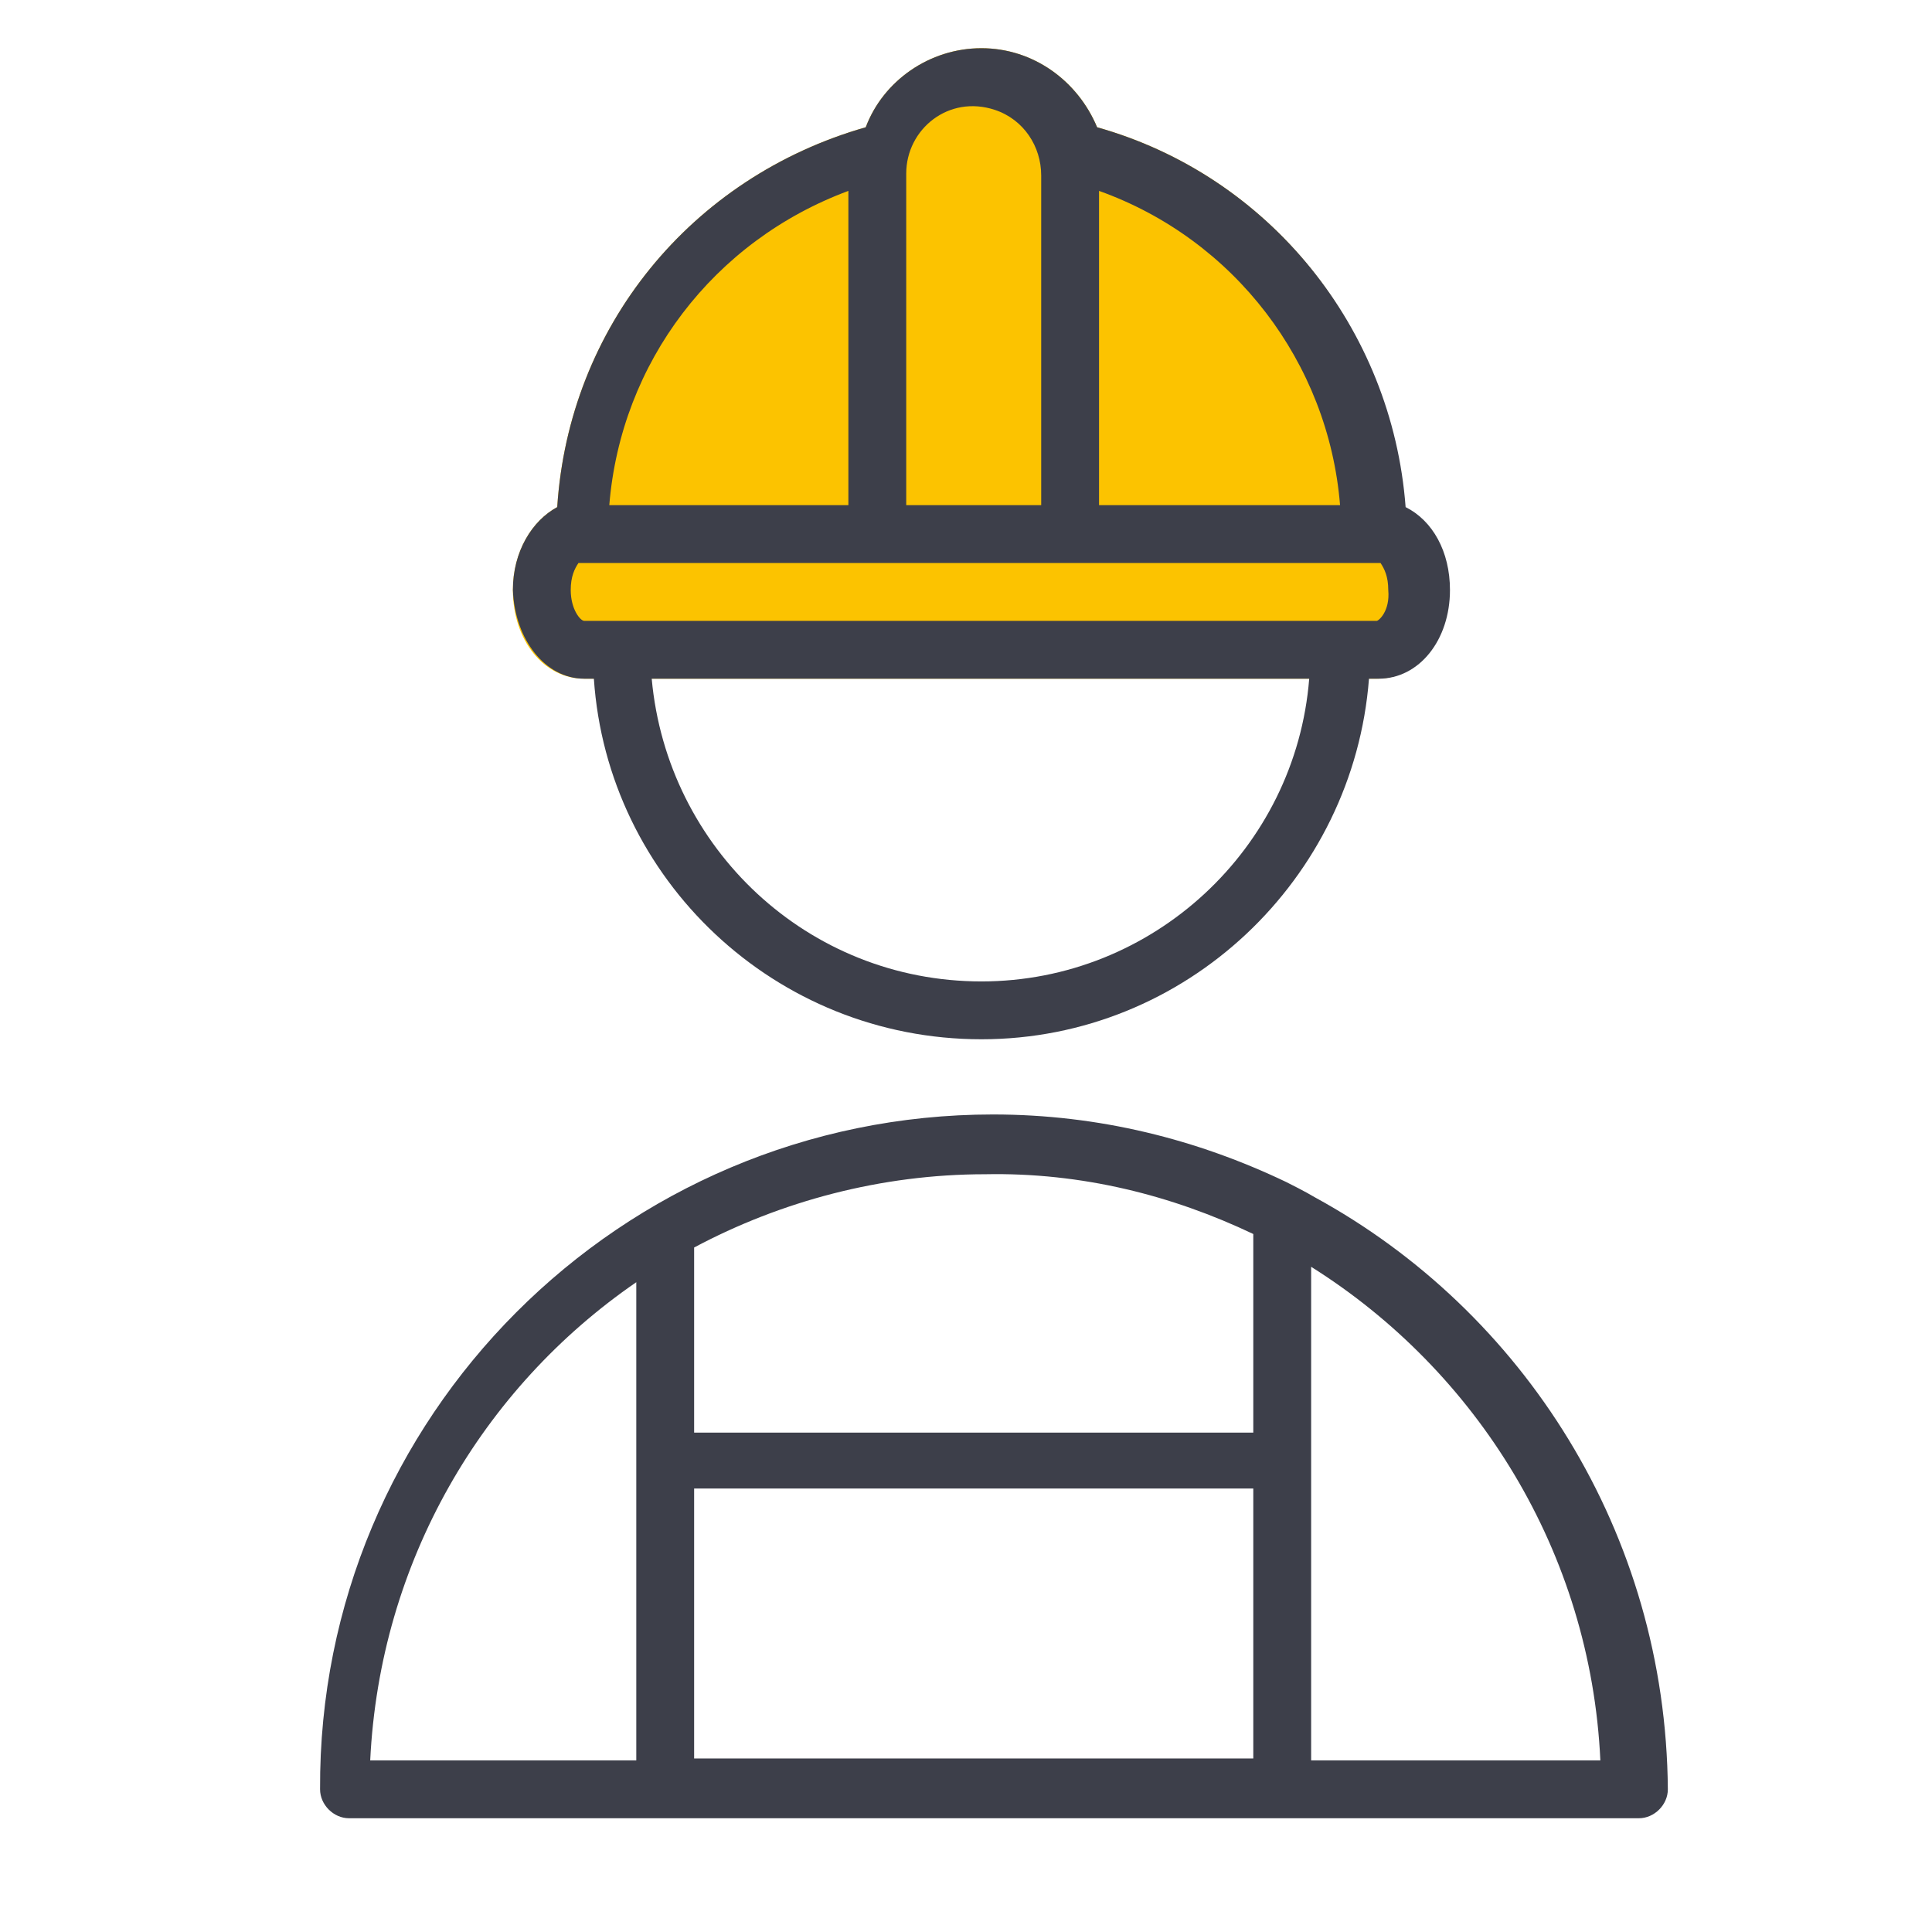 <?xml version="1.0" encoding="UTF-8"?> <!-- Generator: Adobe Illustrator 25.4.0, SVG Export Plug-In . SVG Version: 6.00 Build 0) --> <svg xmlns="http://www.w3.org/2000/svg" xmlns:xlink="http://www.w3.org/1999/xlink" id="Layer_1" x="0px" y="0px" viewBox="0 0 100.2 100.2" style="enable-background:new 0 0 100.2 100.2;" xml:space="preserve"> <style type="text/css"> .st0{fill:#FCC300;} .st1{fill:#3D3F4A;} </style> <g> <path class="st0" d="M33.8,35.2h34.1h3h0.5c2.1,0,3.7-2,3.7-4.6c0-2-0.9-3.6-2.3-4.3C72.2,17,65.8,9.1,56.9,6.6 c-1-2.4-3.3-4.1-6-4.1c-2.7,0-5.1,1.7-6,4.1C35.8,9.2,29.5,17,28.9,26.3c-1.3,0.7-2.3,2.3-2.3,4.3c0,2.6,1.6,4.6,3.7,4.6h0.5H33.8z "></path> <path class="st1" d="M68.2,62.1c-0.5-0.3-1.3-0.7-1.5-0.8c-4.6-2.2-9.7-3.5-15.2-3.5c-19.3,0-35,15.7-34.9,35 c0,0.8,0.7,1.5,1.5,1.5h66.9c0.8,0,1.5-0.7,1.5-1.5C86.4,79.5,79,68,68.2,62.1z M36,77.2h29v14H36V77.2z M65,64v10.3H36v-9.5 c0,0,0-0.1,0-0.1c4.5-2.4,9.7-3.8,15.1-3.8C56.1,60.8,60.8,62,65,64z M33,66.5v24.8H19.2C19.7,81,25,72,33,66.5z M68,91.2V65.7 c8.6,5.4,14.5,14.8,15,25.6H68z"></path> <path class="st1" d="M30.3,35.2h0.5c0.7,10.4,9.4,18.7,20.1,18.7c10.6,0,19.3-8.3,20.1-18.7h0.5c2.1,0,3.7-2,3.7-4.6 c0-2-0.9-3.6-2.3-4.3C72.2,17,65.8,9.1,56.9,6.6c-1-2.4-3.3-4.1-6-4.1c-2.7,0-5.1,1.7-6,4.1C35.8,9.2,29.5,17,28.9,26.3 c-1.3,0.7-2.3,2.3-2.3,4.3C26.7,33.2,28.3,35.2,30.3,35.2z M50.9,50.9c-9,0-16.3-6.9-17.1-15.7h34.1C67.2,44,59.8,50.9,50.9,50.9z M71.4,32.2H30.3c-0.2,0-0.7-0.6-0.7-1.6c0-0.7,0.2-1.1,0.4-1.4c0.1,0,0.2,0,0.3,0h41c0.1,0,0.2,0,0.3,0c0.2,0.3,0.4,0.7,0.4,1.4 C72.1,31.7,71.5,32.2,71.4,32.2z M69.5,26.2H57V9.9C64,12.4,68.9,18.8,69.5,26.2z M54,9.1v17.1h-7V9c0-2.3,2.2-4.1,4.6-3.3 C53.1,6.2,54,7.6,54,9.1z M44,9.9v16.3H31.6C32.2,18.8,37,12.5,44,9.9z"></path> </g> </svg> 